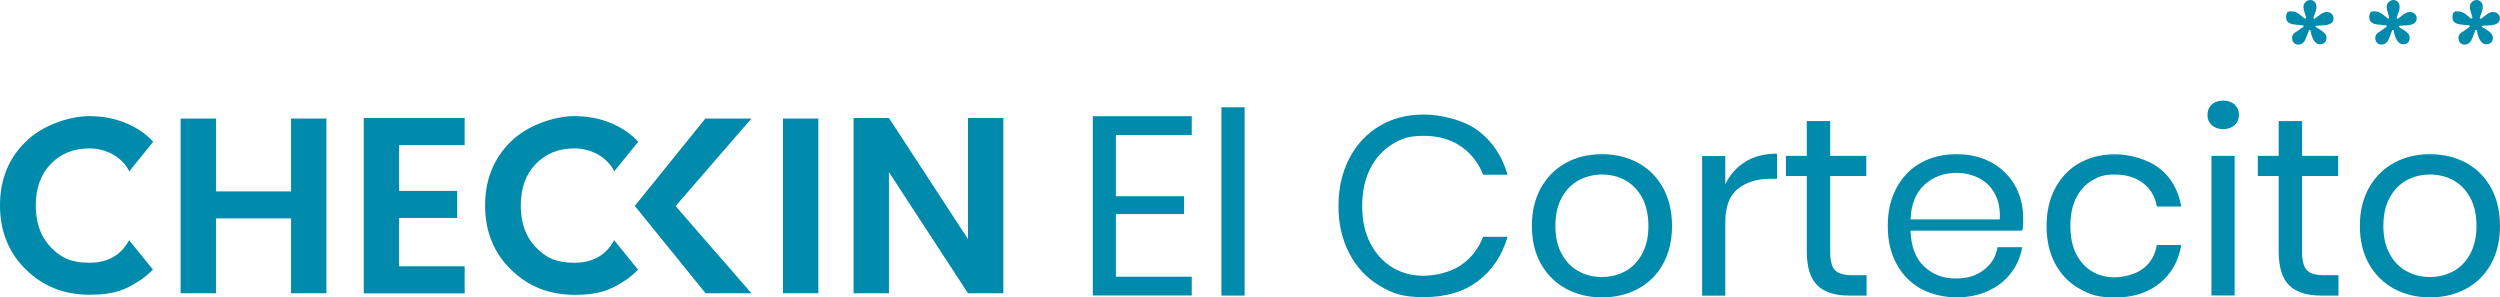 <?xml version="1.0" encoding="UTF-8"?>
<svg id="Capa_1" xmlns="http://www.w3.org/2000/svg" version="1.1" viewBox="0 0 2383.5 283.5">
  <!-- Generator: Adobe Illustrator 29.7.1, SVG Export Plug-In . SVG Version: 2.1.1 Build 8)  -->
  <defs>
    <style>
      .st0 {
        fill: #008aac;
      }
    </style>
  </defs>
  <g>
    <path class="st0" d="M277.5,113h33.7v166.6h-33.7v-71.4h-71.6v71.4h-33.7V113h33.7v69.5h71.6v-69.5Z"/>
    <path class="st0" d="M443,112.5v25.8h-62.5v43.7h55.4v25.8h-55.4v46.1h62.5v25.8h-96.2V112.5h96.2Z"/>
    <path class="st0" d="M605.2,196.3l67.3-83.3h43.9l-72.3,83.5,72.3,83.1h-43.7l-67.5-83.3Z"/>
    <path class="st0" d="M746.5,279.6V113h33.7v166.6h-33.7Z"/>
    <path class="st0" d="M922.9,112.5h33.7v167.1h-33.7l-75.4-115.5v115.5h-33.7V112.5h33.7l75.4,115.5v-115.5Z"/>
    <path class="st0" d="M585.5,229c-7.7,14.3-20.3,21.5-37.9,21.5s-27.4-5-36.9-14.9c-9.5-9.9-14.2-23.2-14.2-39.6s4.7-29.7,14.2-39.6c9.5-9.9,21.8-14.9,36.9-14.9s30.6,7.3,38.1,21.8l22.8-28.2c-3.8-3.9-7.9-7.5-12.5-10.6-14.1-9.2-30.2-13.8-48.3-13.8s-44,8-60.5,24.1c-16.5,16.1-24.7,36.4-24.7,61.1s8.2,45,24.6,61.1c16.4,16.1,36.6,24.1,60.6,24.1s34.2-4.6,48.3-13.7c4.6-3,8.6-6.5,12.3-10.3l-22.7-28Z"/>
    <path class="st0" d="M123.1,229c-7.7,14.3-20.3,21.5-37.9,21.5s-27.4-5-36.9-14.9c-9.5-9.9-14.2-23.2-14.2-39.6s4.7-29.7,14.2-39.6c9.5-9.9,21.8-14.9,36.9-14.9s30.6,7.3,38.1,21.8l22.8-28.2c-3.8-3.9-7.9-7.5-12.5-10.6-14.1-9.2-30.2-13.8-48.3-13.8s-44,8-60.5,24.1C8.2,150.8,0,171.2,0,195.8s8.2,45,24.6,61.1c16.4,16.1,36.6,24.1,60.6,24.1s34.2-4.6,48.3-13.7c4.6-3,8.6-6.5,12.3-10.3l-22.7-28Z"/>
  </g>
  <g>
    <path class="st0" d="M1063.9,128.7v58.4h65v17h-65v59.7h72.3v17.9h-94.3V110.8h94.3v17.9h-72.3Z"/>
    <path class="st0" d="M1186.6,102.3v179.5h-22.1V102.3h22.1Z"/>
    <path class="st0" d="M1409.2,124.5c13.6,10.3,23,24.3,28.1,42.1h-23.3c-4.4-11.3-11.4-20.3-21.1-27-9.7-6.7-21.6-10.1-35.7-10.1s-21.1,2.7-30,8.1c-8.8,5.4-15.8,13.2-20.9,23.3-5.1,10.1-7.6,21.9-7.6,35.5s2.5,25.1,7.6,35.2c5.1,10,12,17.7,20.9,23.2,8.8,5.4,18.8,8.1,30,8.1s26-3.4,35.7-10.1c9.7-6.7,16.7-15.7,21.1-27h23.3c-5.2,17.8-14.6,31.8-28.1,42.1-13.6,10.3-30.8,15.4-51.7,15.4s-30.2-3.7-42.4-11c-12.3-7.4-21.9-17.6-28.7-30.8-6.9-13.2-10.3-28.2-10.3-45s3.4-32.1,10.3-45.4c6.9-13.3,16.5-23.6,28.7-30.9,12.3-7.4,26.4-11,42.4-11s38.1,5.1,51.7,15.4Z"/>
    <path class="st0" d="M1561.7,155.2c10.1,5.5,18,13.4,23.8,23.8,5.7,10.3,8.6,22.5,8.6,36.4s-2.9,26-8.6,36.3c-5.7,10.3-13.7,18.2-23.8,23.6-10.1,5.5-21.5,8.2-34.3,8.2s-24.2-2.7-34.3-8.2c-10.1-5.5-18.1-13.4-23.9-23.6-5.8-10.3-8.7-22.3-8.7-36.3s2.9-26,8.7-36.4c5.8-10.3,13.8-18.3,23.9-23.8,10.1-5.5,21.5-8.2,34.3-8.2s24.2,2.8,34.3,8.2ZM1505.4,171.7c-6.7,3.6-12.1,9-16.3,16.4-4.1,7.4-6.2,16.5-6.2,27.3s2.1,19.7,6.2,27c4.1,7.4,9.5,12.8,16.3,16.4,6.7,3.6,14,5.3,21.9,5.3s15.2-1.8,21.9-5.3c6.7-3.6,12.1-9,16.2-16.4,4.1-7.4,6.2-16.4,6.2-27s-2.1-19.9-6.2-27.3c-4.1-7.4-9.5-12.8-16.2-16.4-6.7-3.6-14-5.3-21.9-5.3s-15.2,1.8-21.9,5.3Z"/>
    <path class="st0" d="M1664.1,154.1c8.4-5.1,18.4-7.6,30.1-7.6v24h-6.8c-12.5,0-22.6,3.2-30.6,9.6-7.9,6.4-11.9,16.9-11.9,31.7v70.1h-22.1v-133.1h22.1v26.9c4.4-9.2,10.8-16.4,19.2-21.5Z"/>
    <path class="st0" d="M1779.6,262.4v19.4h-16.5c-13.6,0-23.7-3.2-30.4-9.7-6.7-6.5-10.1-17.3-10.1-32.5v-71.8h-19.9v-19.2h19.9v-33.2h22.3v33.2h34.4v19.2h-34.4v72.3c0,8.6,1.6,14.4,4.7,17.6,3.2,3.2,8.6,4.7,16.4,4.7h13.6Z"/>
    <path class="st0" d="M1928,219.9h-106.5c.5,15.2,4.8,26.6,13,34.2,8.2,7.6,18.1,11.4,30,11.4s19.6-2.7,26.8-8.1c7.2-5.4,11.6-12.6,13.2-21.7h23.5c-1.6,9.2-5.2,17.5-10.8,24.7-5.6,7.3-12.8,12.9-21.7,17-8.9,4-18.9,6.1-30.1,6.1s-24.1-2.7-34-8.2c-9.9-5.5-17.6-13.4-23.2-23.6-5.6-10.3-8.4-22.3-8.4-36.3s2.8-26,8.4-36.4c5.6-10.3,13.3-18.3,23.2-23.8,9.9-5.5,21.2-8.2,34-8.2s24.2,2.8,33.8,8.2c9.6,5.5,17,12.9,22.1,22.1,5.1,9.2,7.6,19.4,7.6,30.6s-.3,8.7-1,12.1ZM1901.8,184.5c-3.7-6.6-8.8-11.6-15.3-14.8-6.5-3.2-13.5-4.9-21.1-4.9-12.1,0-22.3,3.8-30.6,11.3-8.2,7.5-12.7,18.6-13.3,33.1h85.1c.5-9.9-1.1-18.1-4.9-24.7Z"/>
    <path class="st0" d="M2059,160.5c11.2,9.1,18,21.2,20.6,36.4h-23.3c-1.6-9.5-6-17-13.2-22.4-7.2-5.4-16.1-8.1-26.8-8.1s-14.8,1.8-21.2,5.3c-6.4,3.6-11.5,9-15.4,16.4-3.9,7.4-5.8,16.5-5.8,27.3s1.9,19.9,5.8,27.3c3.9,7.4,9,12.8,15.4,16.4,6.4,3.6,13.5,5.3,21.2,5.3s19.6-2.7,26.8-8.2c7.2-5.5,11.6-13,13.2-22.6h23.3c-2.6,15.4-9.5,27.5-20.6,36.5-11.2,9-25.2,13.5-42.2,13.5s-24.1-2.7-34-8.2c-9.9-5.5-17.6-13.4-23.2-23.6-5.6-10.3-8.4-22.3-8.4-36.3s2.8-26,8.4-36.4c5.6-10.3,13.3-18.3,23.2-23.8,9.9-5.5,21.2-8.2,34-8.2s31,4.5,42.2,13.6Z"/>
    <path class="st0" d="M2108.7,99.7c2.7-2.5,6.4-3.8,10.9-3.8s8.2,1.3,10.9,3.8c2.7,2.5,4.1,5.8,4.1,9.8s-1.4,7.3-4.1,9.8c-2.8,2.5-6.4,3.8-10.9,3.8s-8.2-1.3-10.9-3.8c-2.8-2.5-4.1-5.8-4.1-9.8s1.4-7.3,4.1-9.8ZM2130.5,148.6v133.1h-22.1v-133.1h22.1Z"/>
    <path class="st0" d="M2229.5,262.4v19.4h-16.5c-13.6,0-23.7-3.2-30.4-9.7-6.7-6.5-10.1-17.3-10.1-32.5v-71.8h-19.9v-19.2h19.9v-33.2h22.3v33.2h34.4v19.2h-34.4v72.3c0,8.6,1.6,14.4,4.7,17.6s8.6,4.7,16.4,4.7h13.6Z"/>
    <path class="st0" d="M2351.1,155.2c10.1,5.5,18,13.4,23.8,23.8,5.7,10.3,8.6,22.5,8.6,36.4s-2.9,26-8.6,36.3c-5.7,10.3-13.7,18.2-23.8,23.6-10.1,5.5-21.5,8.2-34.3,8.2s-24.2-2.7-34.3-8.2c-10.1-5.5-18.1-13.4-23.9-23.6-5.8-10.3-8.7-22.3-8.7-36.3s2.9-26,8.7-36.4c5.8-10.3,13.8-18.3,23.9-23.8,10.1-5.5,21.5-8.2,34.3-8.2s24.2,2.8,34.3,8.2ZM2294.8,171.7c-6.7,3.6-12.1,9-16.3,16.4-4.1,7.4-6.2,16.5-6.2,27.3s2.1,19.7,6.2,27c4.1,7.4,9.5,12.8,16.3,16.4,6.7,3.6,14,5.3,21.9,5.3s15.2-1.8,22-5.3c6.7-3.6,12.1-9,16.2-16.4,4.1-7.4,6.2-16.4,6.2-27s-2.1-19.9-6.2-27.3c-4.1-7.4-9.5-12.8-16.2-16.4-6.7-3.6-14-5.3-22-5.3s-15.2,1.8-21.9,5.3Z"/>
  </g>
  <g>
    <path class="st0" d="M2268.7,30.3l6.8-4.9-.3-1.3c-1.2,0-3-.1-5.1-.4-3.8-.4-11.2-.4-11.2-7.1s3-5.7,5.9-5.7c4.5,0,8.4,4.1,11.9,7l1.3-.9c-.7-2.9-2.6-7.5-2.6-10.6s2.9-6.4,6.5-6.4,5.9,3,5.9,6.5-2,7.7-3,10.6l1,1c2.9-2,7.8-6.7,11.6-6.7s6.7,2.5,6.7,6.1c0,8-11.9,6.4-16.8,7.1l-.6.9,3.3,2c3,1.9,7.4,4.3,7.4,8.5s-2.8,6.2-6.1,6.2c-6.4,0-8.4-8.7-9.3-13.6h-1.2l-3,7.8c-1.3,3.3-3.3,6.1-7.4,6.1s-5.8-3.2-5.8-6.4,2-4.5,3.9-5.9Z"/>
    <path class="st0" d="M2348,30.3l6.8-4.9-.3-1.3c-1.2,0-3-.1-5.1-.4-3.8-.4-11.2-.4-11.2-7.1s3-5.7,5.9-5.7c4.5,0,8.4,4.1,11.9,7l1.3-.9c-.7-2.9-2.6-7.5-2.6-10.6s2.9-6.4,6.5-6.4,5.9,3,5.9,6.5-2,7.7-3,10.6l1,1c2.9-2,7.8-6.7,11.6-6.7s6.7,2.5,6.7,6.1c0,8-11.9,6.4-16.8,7.1l-.6.9,3.3,2c3,1.9,7.4,4.3,7.4,8.5s-2.8,6.2-6.1,6.2c-6.4,0-8.4-8.7-9.3-13.6h-1.2l-3,7.8c-1.3,3.3-3.3,6.1-7.4,6.1s-5.8-3.2-5.8-6.4,2-4.5,3.9-5.9Z"/>
  </g>
  <path class="st0" d="M2189.4,30.3l6.8-4.9-.3-1.3c-1.2,0-3-.1-5.1-.4-3.8-.4-11.2-.4-11.2-7.1s3-5.7,5.9-5.7c4.5,0,8.4,4.1,11.9,7l1.3-.9c-.7-2.9-2.6-7.5-2.6-10.6s2.9-6.4,6.5-6.4,5.9,3,5.9,6.5-2,7.7-3,10.6l1,1c2.9-2,7.8-6.7,11.6-6.7s6.7,2.5,6.7,6.1c0,8-11.9,6.4-16.8,7.1l-.6.9,3.3,2c3,1.9,7.4,4.3,7.4,8.5s-2.8,6.2-6.1,6.2c-6.4,0-8.4-8.7-9.3-13.6h-1.2l-3,7.8c-1.3,3.3-3.3,6.1-7.4,6.1s-5.8-3.2-5.8-6.4,2-4.5,3.9-5.9Z"/>
</svg>